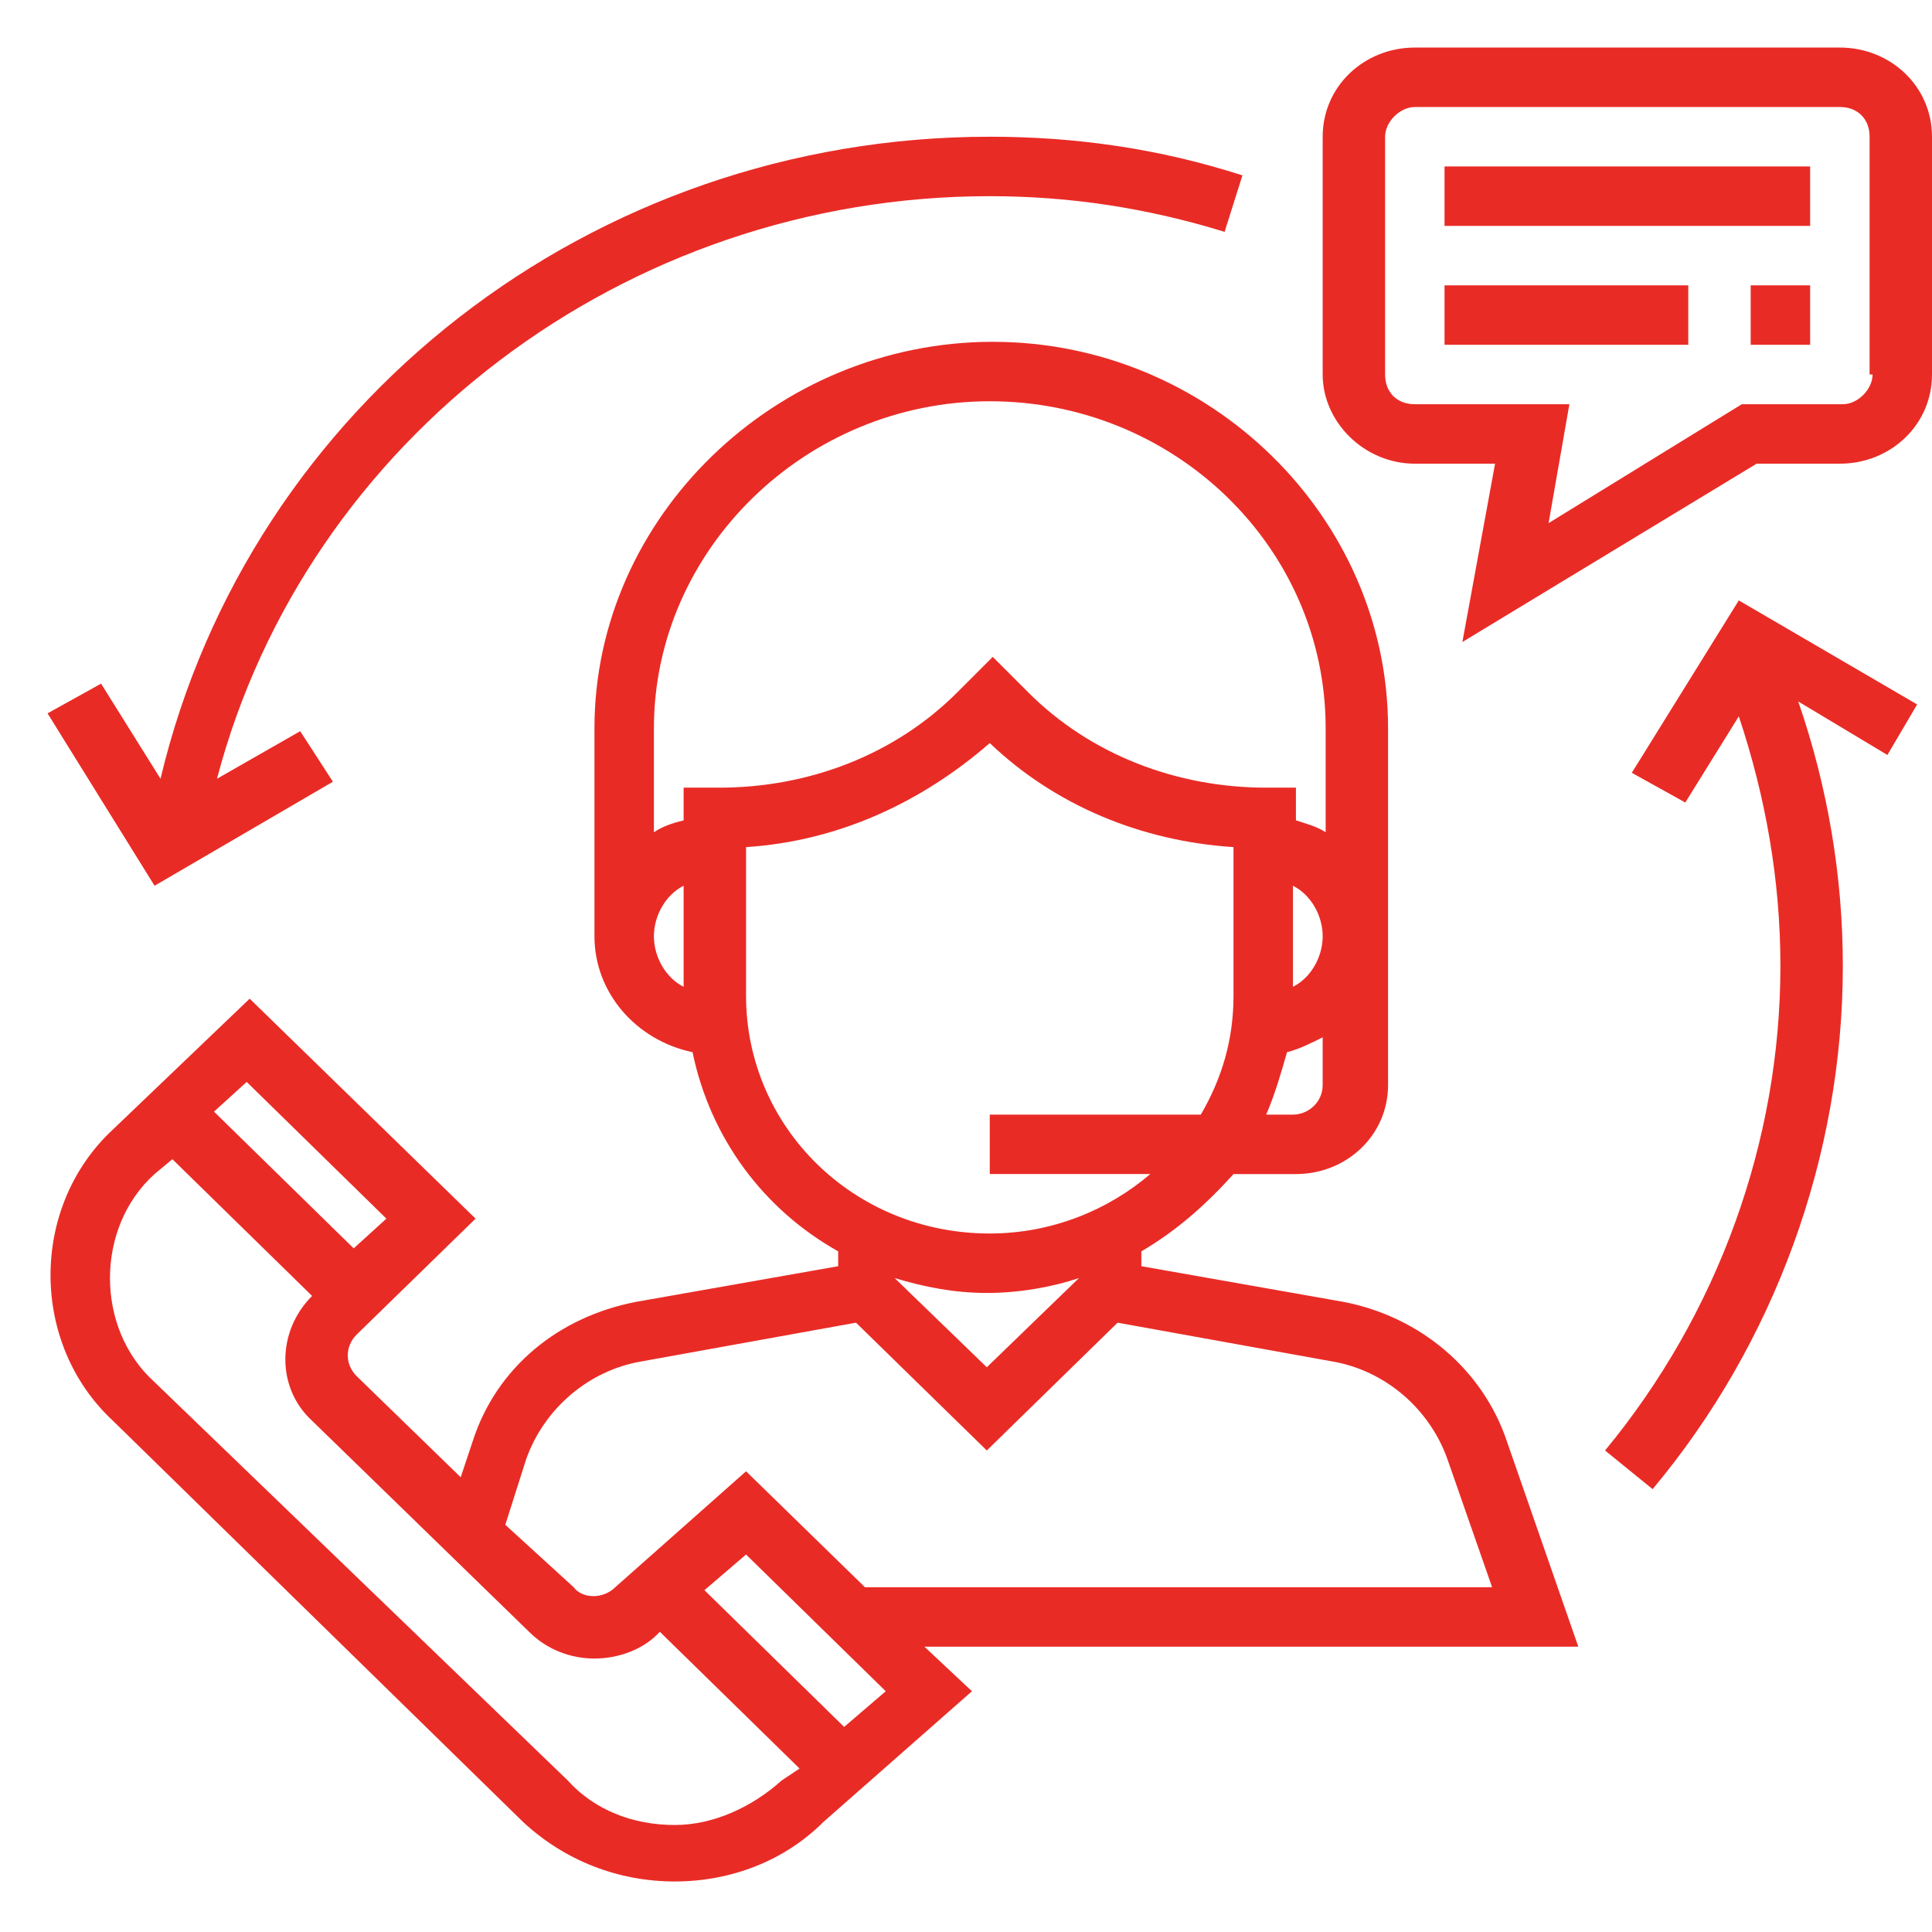 <?xml version="1.0" encoding="utf-8"?>
<!-- Generator: Adobe Illustrator 25.4.1, SVG Export Plug-In . SVG Version: 6.00 Build 0)  -->
<svg version="1.1" id="Layer_1" xmlns:svgjs="http://svgjs.com/svgjs"
	 xmlns="http://www.w3.org/2000/svg" xmlns:xlink="http://www.w3.org/1999/xlink" x="0px" y="0px" width="65px" height="65px"
	 viewBox="0 0 65 65" style="enable-background:new 0 0 65 65;" xml:space="preserve">
<style type="text/css">
	.st0{fill:#E92B26;}
</style>
<g>
	<g>
		<g>
			<path class="st0" d="M53.1,55.4l-2.4-6.9c-0.8-2.4-2.9-4.2-5.5-4.7l-6.8-1.2v-0.5c1.2-0.7,2.2-1.6,3.1-2.6h2.1
				c1.7,0,3.1-1.3,3.1-3v-12c0-7.1-6-13-13.3-13S20,17.4,20,24.5v7c0,1.9,1.4,3.5,3.3,3.9c0.6,2.9,2.4,5.3,4.9,6.7v0.5l-6.8,1.2
				c-2.6,0.5-4.7,2.2-5.5,4.7l-0.4,1.2l-3.5-3.4c-0.4-0.4-0.4-1,0-1.4l4-3.9l-7.6-7.4L3.8,38c-1.4,1.3-2.1,3.1-2.1,4.9
				s0.7,3.6,2.1,4.9l13.8,13.5c1.4,1.3,3.2,2,5.1,2s3.7-0.7,5-2l5-4.4l-1.6-1.5H53.1z M44.5,36.5c0,0.6-0.5,1-1,1h-0.9
				c0.3-0.7,0.5-1.4,0.7-2.1c0.4-0.1,0.8-0.3,1.2-0.5V36.5z M43.5,33.2v-3.4c0.6,0.3,1,1,1,1.7C44.5,32.2,44.1,32.9,43.5,33.2z
				 M23,33.2c-0.6-0.3-1-1-1-1.7c0-0.7,0.4-1.4,1-1.7V33.2z M23,26.5v1.1c-0.4,0.1-0.7,0.2-1,0.4v-3.5c0-6,5.1-11,11.3-11
				s11.3,4.9,11.3,11v3.5c-0.3-0.2-0.7-0.3-1-0.4v-1.1h-1c-3,0-5.9-1.1-8-3.2l-1.2-1.2l-1.2,1.2c-2.1,2.1-5,3.2-8,3.2H23z
				 M25.1,33.5v-5c3.1-0.2,5.9-1.5,8.2-3.5c2.2,2.1,5.1,3.3,8.2,3.5v5c0,1.5-0.4,2.8-1.1,4h-7.1v2h5.4c-1.4,1.2-3.3,2-5.4,2
				C28.7,41.5,25.1,37.9,25.1,33.5z M36.3,43L36.3,43l-3.1,3l-3.1-3v0c1,0.3,2,0.5,3.1,0.5C34.3,43.5,35.4,43.3,36.3,43z M17.7,49.1
				c0.6-1.7,2.1-3,3.9-3.3l7.2-1.3l4.4,4.3l4.4-4.3l7.2,1.3c1.8,0.3,3.3,1.6,3.9,3.3l1.5,4.3H29.1l-4-3.9l-4.4,3.9
				c-0.4,0.4-1.1,0.4-1.4,0L17,51.3L17.7,49.1z M8.3,36.4L13,41L11.9,42l-4.7-4.6L8.3,36.4z M26.3,59.9c-1,0.9-2.3,1.5-3.6,1.5
				c-1.4,0-2.7-0.5-3.6-1.5L5.2,46.5c-1-0.9-1.5-2.2-1.5-3.5c0-1.3,0.5-2.6,1.5-3.5l0.6-0.5l4.7,4.6l0,0c-1.2,1.2-1.2,3.1,0,4.2
				l7.3,7.1c0.6,0.6,1.4,0.9,2.2,0.9c0.8,0,1.6-0.3,2.1-0.8l0.1-0.1l4.7,4.6L26.3,59.9z M28.4,58.1l-4.7-4.6l1.4-1.2l4.7,4.6
				L28.4,58.1z"/>
		</g>
	</g>
	<g>
		<g>
			<path class="st0" d="M61.9,1.6H47.6c-1.7,0-3.1,1.3-3.1,3v8c0,1.6,1.4,3,3.1,3h2.7l-1.1,6l9.9-6h2.8c1.7,0,3.1-1.3,3.1-3v-8
				C65,2.9,63.6,1.6,61.9,1.6z M63,12.6c0,0.5-0.5,1-1,1h-3.4l-6.5,4l0.7-4h-5.2c-0.6,0-1-0.4-1-1v-8c0-0.5,0.5-1,1-1h14.3
				c0.6,0,1,0.4,1,1V12.6z"/>
		</g>
	</g>
	<g>
		<g>
			<rect x="48.6" y="5.6" class="st0" width="12.3" height="2"/>
		</g>
	</g>
	<g>
		<g>
			<rect x="48.6" y="9.6" class="st0" width="8.2" height="2"/>
		</g>
	</g>
	<g>
		<g>
			<rect x="58.9" y="9.6" class="st0" width="2" height="2"/>
		</g>
	</g>
	<g>
		<g>
			<path class="st0" d="M33.3,4.6c-13.4,0-24.9,9-27.9,21.6L3.4,23l-1.8,1l3.6,5.8l6-3.5l-1.1-1.7l-2.8,1.6
				C10.3,14.8,21,6.6,33.3,6.6c2.7,0,5.3,0.4,7.9,1.2l0.6-1.9C39,5,36.2,4.6,33.3,4.6z"/>
		</g>
	</g>
	<g>
		<g>
			<path class="st0" d="M64.5,23.7l-6-3.5L54.9,26l1.8,1l1.8-2.9c0.9,2.7,1.4,5.5,1.4,8.4c0,5.9-2.1,11.7-5.9,16.3l1.6,1.3
				c4.1-4.9,6.4-11.2,6.4-17.6c0-3-0.5-6-1.5-8.9l3,1.8L64.5,23.7z"/>
		</g>
	</g>
</g>
</svg>

